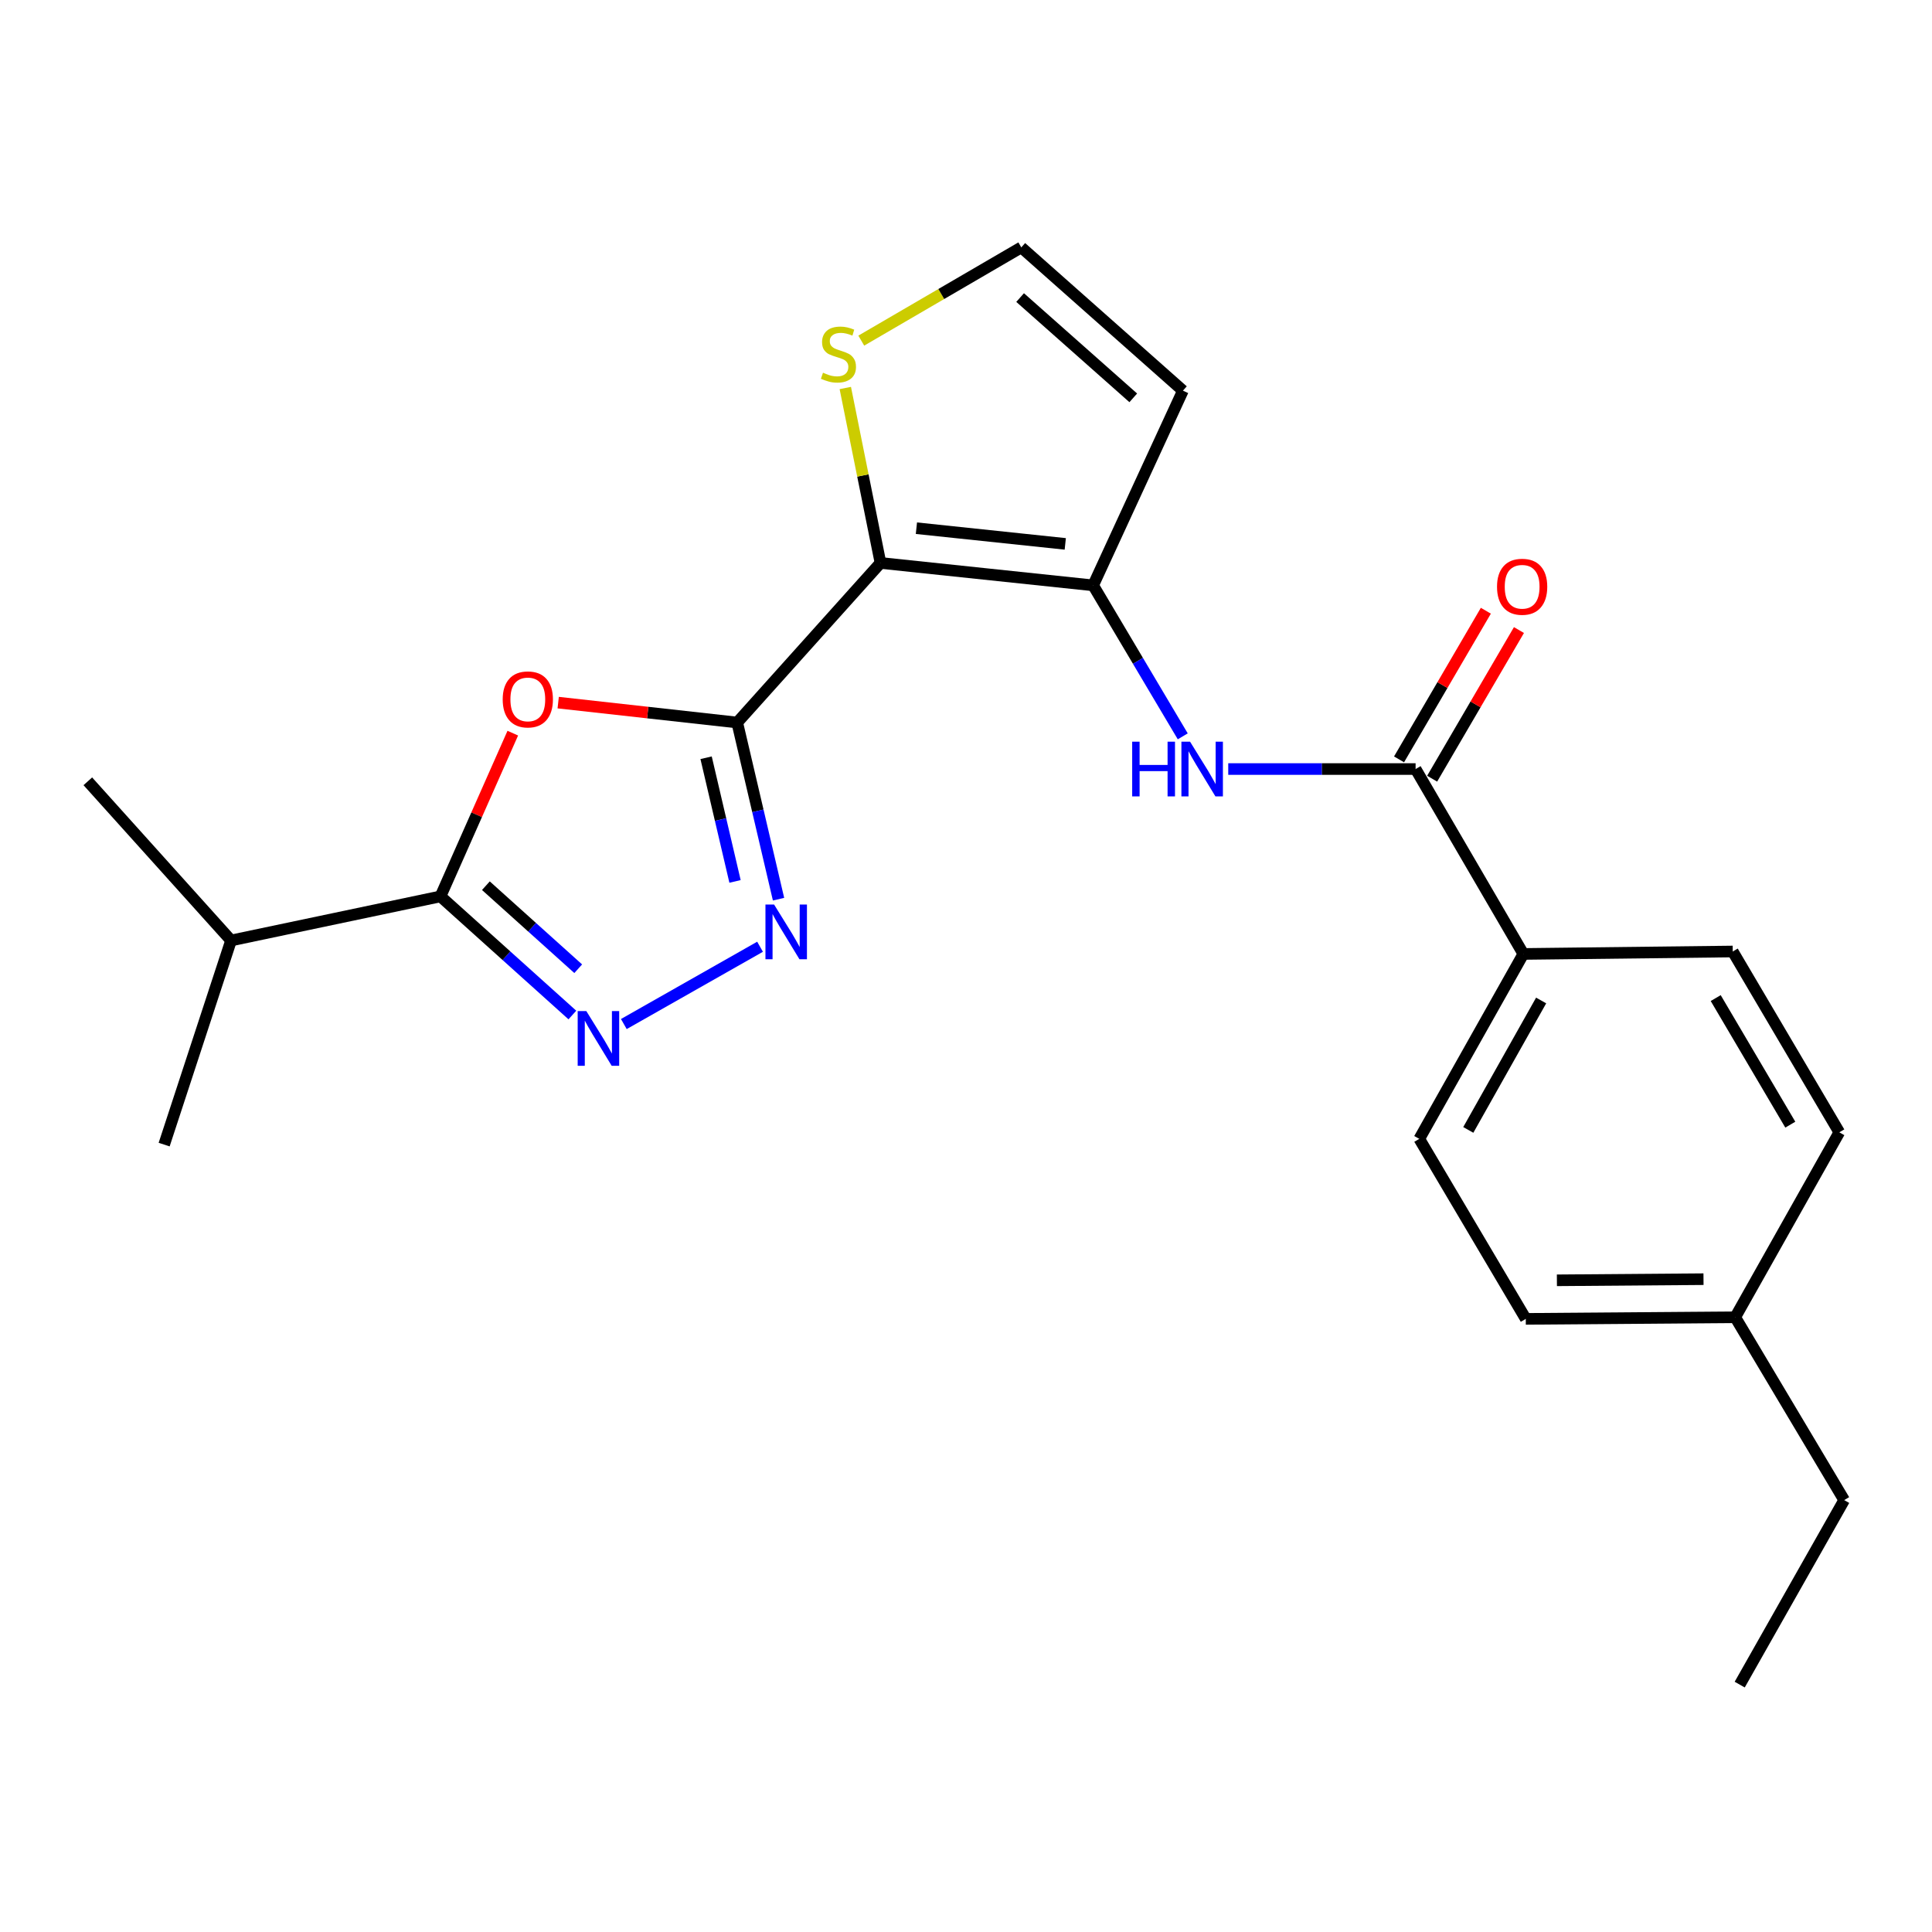 <?xml version='1.0' encoding='iso-8859-1'?>
<svg version='1.1' baseProfile='full'
              xmlns='http://www.w3.org/2000/svg'
                      xmlns:rdkit='http://www.rdkit.org/xml'
                      xmlns:xlink='http://www.w3.org/1999/xlink'
                  xml:space='preserve'
width='1000px' height='1000px' viewBox='0 0 1000 1000'>
<!-- END OF HEADER -->
<rect style='opacity:1.0;fill:#FFFFFF;stroke:none' width='1000' height='1000' x='0' y='0'> </rect>
<path class='bond-0' d='M 381.578,373.974 L 455.743,291.379' style='fill:none;fill-rule:evenodd;stroke:#000000;stroke-width:6px;stroke-linecap:butt;stroke-linejoin:miter;stroke-opacity:1' />
<path class='bond-1' d='M 381.578,373.974 L 335.25,368.826' style='fill:none;fill-rule:evenodd;stroke:#000000;stroke-width:6px;stroke-linecap:butt;stroke-linejoin:miter;stroke-opacity:1' />
<path class='bond-1' d='M 335.25,368.826 L 288.922,363.677' style='fill:none;fill-rule:evenodd;stroke:#FF0000;stroke-width:6px;stroke-linecap:butt;stroke-linejoin:miter;stroke-opacity:1' />
<path class='bond-2' d='M 381.578,373.974 L 392.275,419.694' style='fill:none;fill-rule:evenodd;stroke:#000000;stroke-width:6px;stroke-linecap:butt;stroke-linejoin:miter;stroke-opacity:1' />
<path class='bond-2' d='M 392.275,419.694 L 402.971,465.414' style='fill:none;fill-rule:evenodd;stroke:#0000FF;stroke-width:6px;stroke-linecap:butt;stroke-linejoin:miter;stroke-opacity:1' />
<path class='bond-2' d='M 365.473,392.209 L 372.96,424.213' style='fill:none;fill-rule:evenodd;stroke:#000000;stroke-width:6px;stroke-linecap:butt;stroke-linejoin:miter;stroke-opacity:1' />
<path class='bond-2' d='M 372.96,424.213 L 380.448,456.217' style='fill:none;fill-rule:evenodd;stroke:#0000FF;stroke-width:6px;stroke-linecap:butt;stroke-linejoin:miter;stroke-opacity:1' />
<path class='bond-3' d='M 455.743,291.379 L 565.812,302.983' style='fill:none;fill-rule:evenodd;stroke:#000000;stroke-width:6px;stroke-linecap:butt;stroke-linejoin:miter;stroke-opacity:1' />
<path class='bond-3' d='M 474.333,273.393 L 551.381,281.515' style='fill:none;fill-rule:evenodd;stroke:#000000;stroke-width:6px;stroke-linecap:butt;stroke-linejoin:miter;stroke-opacity:1' />
<path class='bond-8' d='M 455.743,291.379 L 446.635,246.106' style='fill:none;fill-rule:evenodd;stroke:#000000;stroke-width:6px;stroke-linecap:butt;stroke-linejoin:miter;stroke-opacity:1' />
<path class='bond-8' d='M 446.635,246.106 L 437.527,200.833' style='fill:none;fill-rule:evenodd;stroke:#CCCC00;stroke-width:6px;stroke-linecap:butt;stroke-linejoin:miter;stroke-opacity:1' />
<path class='bond-5' d='M 265.421,379.48 L 246.706,421.727' style='fill:none;fill-rule:evenodd;stroke:#FF0000;stroke-width:6px;stroke-linecap:butt;stroke-linejoin:miter;stroke-opacity:1' />
<path class='bond-5' d='M 246.706,421.727 L 227.991,463.975' style='fill:none;fill-rule:evenodd;stroke:#000000;stroke-width:6px;stroke-linecap:butt;stroke-linejoin:miter;stroke-opacity:1' />
<path class='bond-4' d='M 393.402,490.036 L 322.894,530.043' style='fill:none;fill-rule:evenodd;stroke:#0000FF;stroke-width:6px;stroke-linecap:butt;stroke-linejoin:miter;stroke-opacity:1' />
<path class='bond-6' d='M 565.812,302.983 L 589.001,342.056' style='fill:none;fill-rule:evenodd;stroke:#000000;stroke-width:6px;stroke-linecap:butt;stroke-linejoin:miter;stroke-opacity:1' />
<path class='bond-6' d='M 589.001,342.056 L 612.191,381.129' style='fill:none;fill-rule:evenodd;stroke:#0000FF;stroke-width:6px;stroke-linecap:butt;stroke-linejoin:miter;stroke-opacity:1' />
<path class='bond-9' d='M 565.812,302.983 L 612.284,202.204' style='fill:none;fill-rule:evenodd;stroke:#000000;stroke-width:6px;stroke-linecap:butt;stroke-linejoin:miter;stroke-opacity:1' />
<path class='bond-23' d='M 296.26,525.371 L 262.126,494.673' style='fill:none;fill-rule:evenodd;stroke:#0000FF;stroke-width:6px;stroke-linecap:butt;stroke-linejoin:miter;stroke-opacity:1' />
<path class='bond-23' d='M 262.126,494.673 L 227.991,463.975' style='fill:none;fill-rule:evenodd;stroke:#000000;stroke-width:6px;stroke-linecap:butt;stroke-linejoin:miter;stroke-opacity:1' />
<path class='bond-23' d='M 299.284,501.412 L 275.39,479.924' style='fill:none;fill-rule:evenodd;stroke:#0000FF;stroke-width:6px;stroke-linecap:butt;stroke-linejoin:miter;stroke-opacity:1' />
<path class='bond-23' d='M 275.39,479.924 L 251.496,458.435' style='fill:none;fill-rule:evenodd;stroke:#000000;stroke-width:6px;stroke-linecap:butt;stroke-linejoin:miter;stroke-opacity:1' />
<path class='bond-13' d='M 227.991,463.975 L 119.598,486.787' style='fill:none;fill-rule:evenodd;stroke:#000000;stroke-width:6px;stroke-linecap:butt;stroke-linejoin:miter;stroke-opacity:1' />
<path class='bond-7' d='M 635.737,398.053 L 684.224,398.053' style='fill:none;fill-rule:evenodd;stroke:#0000FF;stroke-width:6px;stroke-linecap:butt;stroke-linejoin:miter;stroke-opacity:1' />
<path class='bond-7' d='M 684.224,398.053 L 732.711,398.053' style='fill:none;fill-rule:evenodd;stroke:#000000;stroke-width:6px;stroke-linecap:butt;stroke-linejoin:miter;stroke-opacity:1' />
<path class='bond-11' d='M 732.711,398.053 L 788.484,493.763' style='fill:none;fill-rule:evenodd;stroke:#000000;stroke-width:6px;stroke-linecap:butt;stroke-linejoin:miter;stroke-opacity:1' />
<path class='bond-12' d='M 741.276,403.055 L 763.74,364.586' style='fill:none;fill-rule:evenodd;stroke:#000000;stroke-width:6px;stroke-linecap:butt;stroke-linejoin:miter;stroke-opacity:1' />
<path class='bond-12' d='M 763.74,364.586 L 786.205,326.117' style='fill:none;fill-rule:evenodd;stroke:#FF0000;stroke-width:6px;stroke-linecap:butt;stroke-linejoin:miter;stroke-opacity:1' />
<path class='bond-12' d='M 724.146,393.052 L 746.611,354.583' style='fill:none;fill-rule:evenodd;stroke:#000000;stroke-width:6px;stroke-linecap:butt;stroke-linejoin:miter;stroke-opacity:1' />
<path class='bond-12' d='M 746.611,354.583 L 769.075,316.114' style='fill:none;fill-rule:evenodd;stroke:#FF0000;stroke-width:6px;stroke-linecap:butt;stroke-linejoin:miter;stroke-opacity:1' />
<path class='bond-10' d='M 445.797,176.308 L 487.208,152.179' style='fill:none;fill-rule:evenodd;stroke:#CCCC00;stroke-width:6px;stroke-linecap:butt;stroke-linejoin:miter;stroke-opacity:1' />
<path class='bond-10' d='M 487.208,152.179 L 528.619,128.05' style='fill:none;fill-rule:evenodd;stroke:#000000;stroke-width:6px;stroke-linecap:butt;stroke-linejoin:miter;stroke-opacity:1' />
<path class='bond-24' d='M 612.284,202.204 L 528.619,128.05' style='fill:none;fill-rule:evenodd;stroke:#000000;stroke-width:6px;stroke-linecap:butt;stroke-linejoin:miter;stroke-opacity:1' />
<path class='bond-24' d='M 586.577,205.926 L 528.012,154.018' style='fill:none;fill-rule:evenodd;stroke:#000000;stroke-width:6px;stroke-linecap:butt;stroke-linejoin:miter;stroke-opacity:1' />
<path class='bond-14' d='M 788.484,493.763 L 734.618,589.472' style='fill:none;fill-rule:evenodd;stroke:#000000;stroke-width:6px;stroke-linecap:butt;stroke-linejoin:miter;stroke-opacity:1' />
<path class='bond-14' d='M 797.69,517.848 L 759.984,584.845' style='fill:none;fill-rule:evenodd;stroke:#000000;stroke-width:6px;stroke-linecap:butt;stroke-linejoin:miter;stroke-opacity:1' />
<path class='bond-15' d='M 788.484,493.763 L 896.866,492.495' style='fill:none;fill-rule:evenodd;stroke:#000000;stroke-width:6px;stroke-linecap:butt;stroke-linejoin:miter;stroke-opacity:1' />
<path class='bond-19' d='M 119.598,486.787 L 84.962,592.447' style='fill:none;fill-rule:evenodd;stroke:#000000;stroke-width:6px;stroke-linecap:butt;stroke-linejoin:miter;stroke-opacity:1' />
<path class='bond-20' d='M 119.598,486.787 L 45.455,404.401' style='fill:none;fill-rule:evenodd;stroke:#000000;stroke-width:6px;stroke-linecap:butt;stroke-linejoin:miter;stroke-opacity:1' />
<path class='bond-16' d='M 734.618,589.472 L 789.74,682.647' style='fill:none;fill-rule:evenodd;stroke:#000000;stroke-width:6px;stroke-linecap:butt;stroke-linejoin:miter;stroke-opacity:1' />
<path class='bond-17' d='M 896.866,492.495 L 952.022,586.089' style='fill:none;fill-rule:evenodd;stroke:#000000;stroke-width:6px;stroke-linecap:butt;stroke-linejoin:miter;stroke-opacity:1' />
<path class='bond-17' d='M 888.05,516.605 L 926.659,582.121' style='fill:none;fill-rule:evenodd;stroke:#000000;stroke-width:6px;stroke-linecap:butt;stroke-linejoin:miter;stroke-opacity:1' />
<path class='bond-25' d='M 789.74,682.647 L 898.145,681.809' style='fill:none;fill-rule:evenodd;stroke:#000000;stroke-width:6px;stroke-linecap:butt;stroke-linejoin:miter;stroke-opacity:1' />
<path class='bond-25' d='M 805.848,662.686 L 881.731,662.099' style='fill:none;fill-rule:evenodd;stroke:#000000;stroke-width:6px;stroke-linecap:butt;stroke-linejoin:miter;stroke-opacity:1' />
<path class='bond-18' d='M 952.022,586.089 L 898.145,681.809' style='fill:none;fill-rule:evenodd;stroke:#000000;stroke-width:6px;stroke-linecap:butt;stroke-linejoin:miter;stroke-opacity:1' />
<path class='bond-21' d='M 898.145,681.809 L 954.545,776.45' style='fill:none;fill-rule:evenodd;stroke:#000000;stroke-width:6px;stroke-linecap:butt;stroke-linejoin:miter;stroke-opacity:1' />
<path class='bond-22' d='M 954.545,776.45 L 900.47,871.95' style='fill:none;fill-rule:evenodd;stroke:#000000;stroke-width:6px;stroke-linecap:butt;stroke-linejoin:miter;stroke-opacity:1' />
<path  class='atom-2' d='M 260.196 362.009
Q 260.196 355.209, 263.556 351.409
Q 266.916 347.609, 273.196 347.609
Q 279.476 347.609, 282.836 351.409
Q 286.196 355.209, 286.196 362.009
Q 286.196 368.889, 282.796 372.809
Q 279.396 376.689, 273.196 376.689
Q 266.956 376.689, 263.556 372.809
Q 260.196 368.929, 260.196 362.009
M 273.196 373.489
Q 277.516 373.489, 279.836 370.609
Q 282.196 367.689, 282.196 362.009
Q 282.196 356.449, 279.836 353.649
Q 277.516 350.809, 273.196 350.809
Q 268.876 350.809, 266.516 353.609
Q 264.196 356.409, 264.196 362.009
Q 264.196 367.729, 266.516 370.609
Q 268.876 373.489, 273.196 373.489
' fill='#FF0000'/>
<path  class='atom-3' d='M 400.675 468.197
L 409.955 483.197
Q 410.875 484.677, 412.355 487.357
Q 413.835 490.037, 413.915 490.197
L 413.915 468.197
L 417.675 468.197
L 417.675 496.517
L 413.795 496.517
L 403.835 480.117
Q 402.675 478.197, 401.435 475.997
Q 400.235 473.797, 399.875 473.117
L 399.875 496.517
L 396.195 496.517
L 396.195 468.197
L 400.675 468.197
' fill='#0000FF'/>
<path  class='atom-5' d='M 303.489 523.341
L 312.769 538.341
Q 313.689 539.821, 315.169 542.501
Q 316.649 545.181, 316.729 545.341
L 316.729 523.341
L 320.489 523.341
L 320.489 551.661
L 316.609 551.661
L 306.649 535.261
Q 305.489 533.341, 304.249 531.141
Q 303.049 528.941, 302.689 528.261
L 302.689 551.661
L 299.009 551.661
L 299.009 523.341
L 303.489 523.341
' fill='#0000FF'/>
<path  class='atom-7' d='M 586.015 383.893
L 589.855 383.893
L 589.855 395.933
L 604.335 395.933
L 604.335 383.893
L 608.175 383.893
L 608.175 412.213
L 604.335 412.213
L 604.335 399.133
L 589.855 399.133
L 589.855 412.213
L 586.015 412.213
L 586.015 383.893
' fill='#0000FF'/>
<path  class='atom-7' d='M 615.975 383.893
L 625.255 398.893
Q 626.175 400.373, 627.655 403.053
Q 629.135 405.733, 629.215 405.893
L 629.215 383.893
L 632.975 383.893
L 632.975 412.213
L 629.095 412.213
L 619.135 395.813
Q 617.975 393.893, 616.735 391.693
Q 615.535 389.493, 615.175 388.813
L 615.175 412.213
L 611.495 412.213
L 611.495 383.893
L 615.975 383.893
' fill='#0000FF'/>
<path  class='atom-9' d='M 425.979 192.915
Q 426.299 193.035, 427.619 193.595
Q 428.939 194.155, 430.379 194.515
Q 431.859 194.835, 433.299 194.835
Q 435.979 194.835, 437.539 193.555
Q 439.099 192.235, 439.099 189.955
Q 439.099 188.395, 438.299 187.435
Q 437.539 186.475, 436.339 185.955
Q 435.139 185.435, 433.139 184.835
Q 430.619 184.075, 429.099 183.355
Q 427.619 182.635, 426.539 181.115
Q 425.499 179.595, 425.499 177.035
Q 425.499 173.475, 427.899 171.275
Q 430.339 169.075, 435.139 169.075
Q 438.419 169.075, 442.139 170.635
L 441.219 173.715
Q 437.819 172.315, 435.259 172.315
Q 432.499 172.315, 430.979 173.475
Q 429.459 174.595, 429.499 176.555
Q 429.499 178.075, 430.259 178.995
Q 431.059 179.915, 432.179 180.435
Q 433.339 180.955, 435.259 181.555
Q 437.819 182.355, 439.339 183.155
Q 440.859 183.955, 441.939 185.595
Q 443.059 187.195, 443.059 189.955
Q 443.059 193.875, 440.419 195.995
Q 437.819 198.075, 433.459 198.075
Q 430.939 198.075, 429.019 197.515
Q 427.139 196.995, 424.899 196.075
L 425.979 192.915
' fill='#CCCC00'/>
<path  class='atom-13' d='M 774.856 303.702
Q 774.856 296.902, 778.216 293.102
Q 781.576 289.302, 787.856 289.302
Q 794.136 289.302, 797.496 293.102
Q 800.856 296.902, 800.856 303.702
Q 800.856 310.582, 797.456 314.502
Q 794.056 318.382, 787.856 318.382
Q 781.616 318.382, 778.216 314.502
Q 774.856 310.622, 774.856 303.702
M 787.856 315.182
Q 792.176 315.182, 794.496 312.302
Q 796.856 309.382, 796.856 303.702
Q 796.856 298.142, 794.496 295.342
Q 792.176 292.502, 787.856 292.502
Q 783.536 292.502, 781.176 295.302
Q 778.856 298.102, 778.856 303.702
Q 778.856 309.422, 781.176 312.302
Q 783.536 315.182, 787.856 315.182
' fill='#FF0000'/>
</svg>
